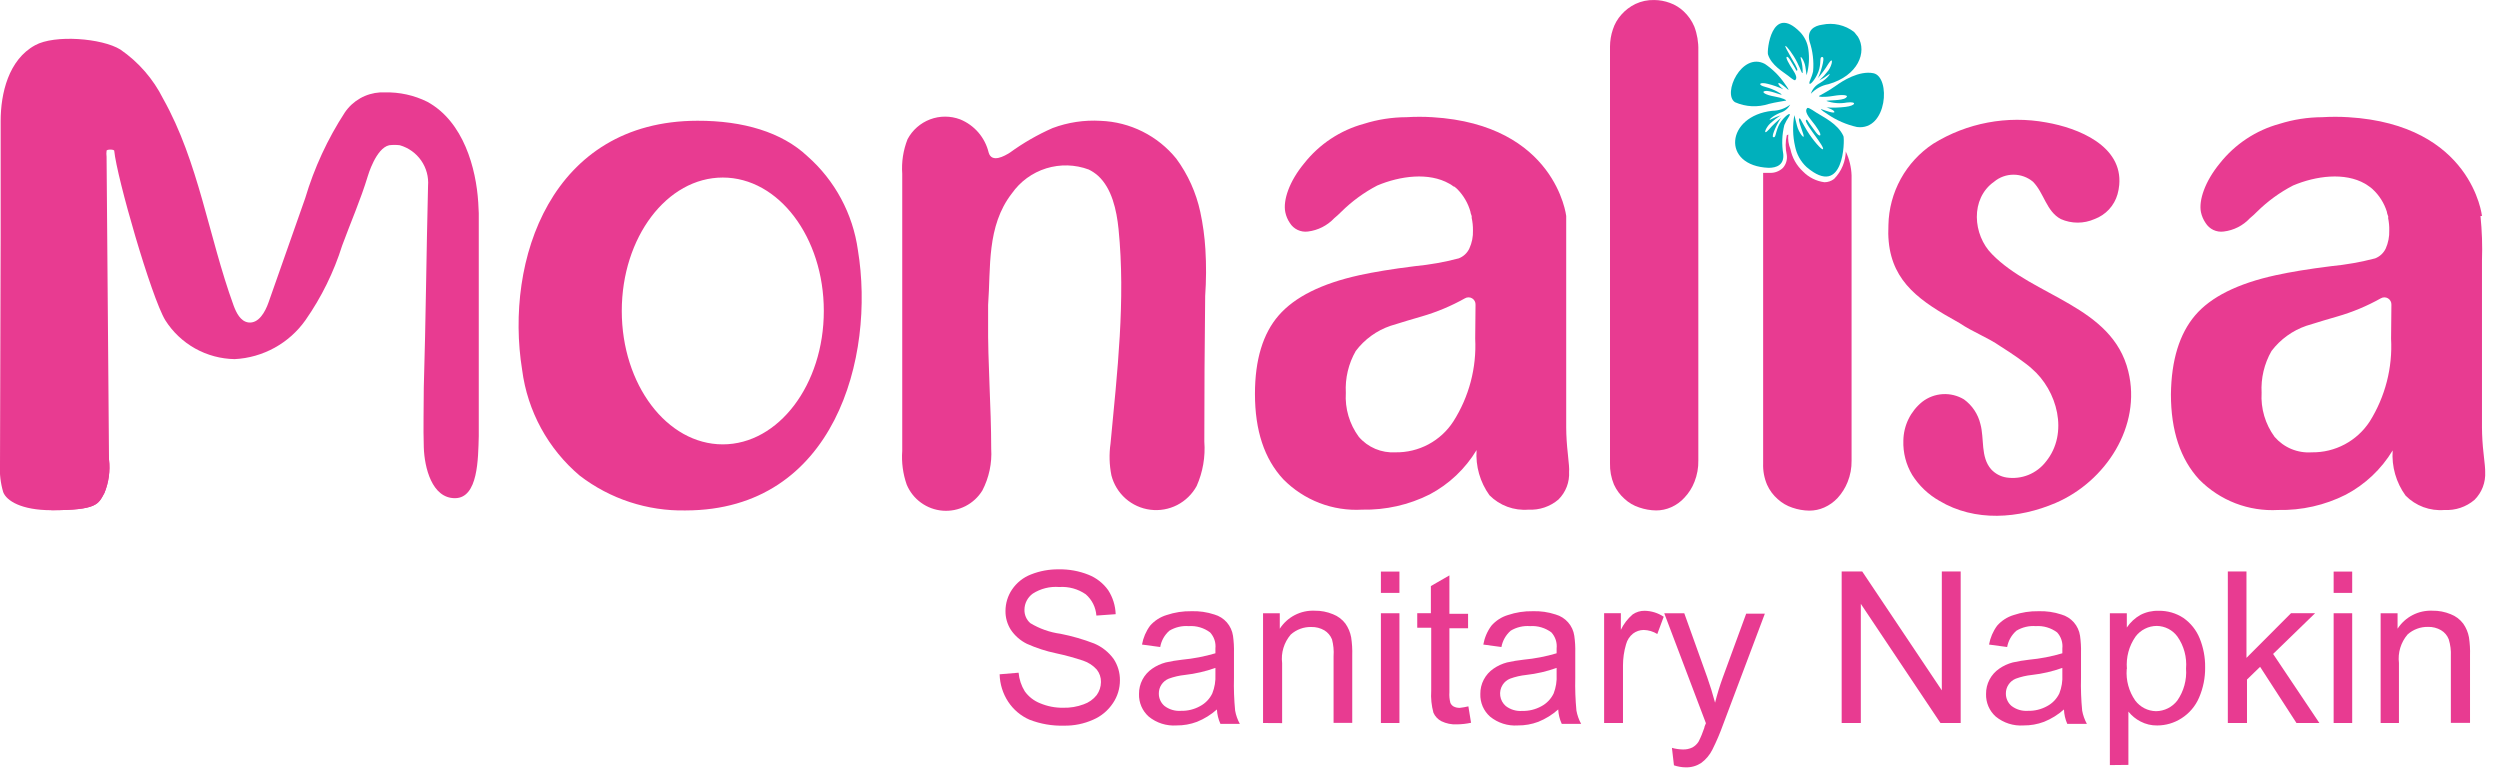 <svg width="114" height="35" viewBox="0 0 114 35" fill="none" xmlns="http://www.w3.org/2000/svg">
<g clip-path="url(#clip0_156_6540)">
<path d="M45.583 30.748L46.448 30.675C46.474 30.976 46.571 31.268 46.73 31.525C46.906 31.77 47.149 31.959 47.429 32.069C47.765 32.21 48.125 32.28 48.489 32.273C48.804 32.281 49.117 32.228 49.412 32.118C49.648 32.038 49.856 31.891 50.01 31.695C50.134 31.523 50.202 31.315 50.204 31.102C50.209 30.897 50.142 30.696 50.014 30.534C49.846 30.346 49.632 30.206 49.392 30.126C48.989 29.992 48.579 29.88 48.163 29.791C47.703 29.695 47.255 29.55 46.827 29.358C46.53 29.212 46.277 28.991 46.093 28.717C45.93 28.46 45.845 28.161 45.85 27.857C45.851 27.511 45.954 27.172 46.147 26.885C46.358 26.572 46.66 26.331 47.012 26.195C47.415 26.035 47.846 25.956 48.28 25.962C48.744 25.953 49.205 26.037 49.636 26.209C49.997 26.352 50.309 26.597 50.534 26.914C50.745 27.241 50.862 27.619 50.875 28.007L49.995 28.07C49.982 27.884 49.932 27.703 49.849 27.536C49.765 27.369 49.65 27.221 49.509 27.099C49.156 26.855 48.732 26.739 48.304 26.768C47.879 26.733 47.453 26.839 47.094 27.069C46.978 27.153 46.883 27.264 46.817 27.391C46.751 27.518 46.716 27.66 46.715 27.803C46.712 27.919 46.734 28.033 46.78 28.139C46.826 28.245 46.895 28.339 46.982 28.415C47.404 28.67 47.874 28.836 48.362 28.901C48.884 29.004 49.397 29.152 49.893 29.343C50.248 29.493 50.556 29.736 50.782 30.048C50.972 30.336 51.072 30.675 51.069 31.02C51.07 31.39 50.96 31.753 50.753 32.06C50.532 32.395 50.218 32.659 49.849 32.818C49.431 33.005 48.976 33.098 48.518 33.09C47.98 33.105 47.445 33.013 46.944 32.818C46.547 32.644 46.209 32.358 45.972 31.997C45.728 31.625 45.594 31.192 45.583 30.748Z" fill="#E83B91"/>
<path d="M55.491 32.351C55.223 32.59 54.916 32.781 54.582 32.915C54.284 33.027 53.968 33.083 53.65 33.08C53.191 33.112 52.737 32.967 52.381 32.676C52.237 32.547 52.122 32.388 52.046 32.211C51.97 32.032 51.933 31.84 51.939 31.646C51.936 31.419 51.99 31.194 52.095 30.992C52.2 30.791 52.354 30.618 52.542 30.49C52.728 30.362 52.935 30.267 53.154 30.208C53.402 30.152 53.654 30.11 53.907 30.082C54.421 30.034 54.928 29.936 55.423 29.79C55.423 29.674 55.423 29.601 55.423 29.572C55.437 29.439 55.423 29.305 55.381 29.178C55.339 29.052 55.27 28.936 55.18 28.838C54.901 28.629 54.556 28.527 54.208 28.551C53.899 28.527 53.59 28.6 53.324 28.76C53.103 28.953 52.956 29.215 52.906 29.504L52.075 29.392C52.131 29.081 52.257 28.786 52.444 28.532C52.645 28.302 52.906 28.134 53.198 28.046C53.562 27.923 53.945 27.864 54.33 27.871C54.684 27.859 55.038 27.91 55.374 28.021C55.595 28.084 55.793 28.209 55.944 28.381C56.094 28.554 56.192 28.767 56.225 28.993C56.261 29.252 56.276 29.514 56.269 29.776V30.908C56.256 31.407 56.274 31.907 56.322 32.404C56.36 32.615 56.432 32.819 56.536 33.007H55.651C55.557 32.8 55.503 32.578 55.491 32.351ZM55.423 30.456C54.974 30.616 54.507 30.723 54.033 30.777C53.781 30.803 53.533 30.86 53.295 30.947C53.157 31.003 53.041 31.099 52.959 31.224C52.882 31.342 52.841 31.481 52.843 31.622C52.841 31.73 52.863 31.837 52.908 31.935C52.952 32.034 53.018 32.121 53.1 32.191C53.316 32.355 53.584 32.434 53.854 32.414C54.157 32.421 54.458 32.348 54.723 32.2C54.967 32.071 55.163 31.866 55.282 31.617C55.389 31.347 55.437 31.057 55.423 30.767V30.456Z" fill="#E83B91"/>
<path d="M57.595 32.969V27.964H58.358V28.669C58.529 28.405 58.766 28.19 59.045 28.046C59.325 27.902 59.637 27.834 59.951 27.848C60.236 27.844 60.519 27.899 60.782 28.008C61.008 28.095 61.204 28.243 61.351 28.436C61.482 28.623 61.572 28.837 61.613 29.062C61.654 29.336 61.671 29.612 61.662 29.888V32.964H60.811V29.922C60.83 29.664 60.805 29.405 60.739 29.155C60.67 28.983 60.547 28.837 60.389 28.742C60.209 28.638 60.004 28.586 59.796 28.591C59.451 28.582 59.115 28.706 58.858 28.936C58.706 29.114 58.592 29.321 58.524 29.546C58.456 29.77 58.436 30.006 58.465 30.238V32.974L57.595 32.969Z" fill="#E83B91"/>
<path d="M62.969 27.036V26.064H63.814V27.036H62.969ZM62.969 32.969V27.964H63.814V32.969H62.969Z" fill="#E83B91"/>
<path d="M66.958 32.21L67.08 32.958C66.869 33.004 66.654 33.028 66.438 33.031C66.192 33.044 65.946 32.994 65.724 32.886C65.565 32.801 65.438 32.666 65.365 32.502C65.276 32.176 65.241 31.838 65.263 31.501V28.624H64.626V27.963H65.248V26.724L66.093 26.238V27.988H66.944V28.648H66.093V31.564C66.081 31.727 66.096 31.891 66.137 32.05C66.166 32.119 66.218 32.177 66.283 32.215C66.371 32.26 66.47 32.282 66.57 32.278C66.7 32.263 66.83 32.24 66.958 32.21Z" fill="#E83B91"/>
<path d="M71.055 32.351C70.787 32.59 70.479 32.781 70.146 32.915C69.848 33.027 69.531 33.083 69.213 33.08C68.754 33.112 68.301 32.967 67.945 32.676C67.8 32.547 67.686 32.388 67.609 32.211C67.533 32.032 67.497 31.84 67.503 31.646C67.5 31.419 67.553 31.194 67.659 30.992C67.764 30.791 67.917 30.618 68.105 30.49C68.291 30.361 68.498 30.266 68.717 30.208C68.966 30.152 69.217 30.11 69.471 30.082C69.983 30.034 70.489 29.937 70.982 29.79C70.982 29.674 70.982 29.601 70.982 29.572C70.996 29.439 70.983 29.306 70.942 29.179C70.9 29.053 70.833 28.936 70.744 28.838C70.464 28.629 70.12 28.527 69.772 28.551C69.462 28.527 69.153 28.6 68.887 28.76C68.667 28.953 68.518 29.215 68.465 29.504L67.639 29.392C67.694 29.081 67.82 28.786 68.008 28.532C68.209 28.302 68.469 28.134 68.761 28.046C69.126 27.923 69.509 27.864 69.893 27.871C70.248 27.859 70.601 27.91 70.938 28.021C71.159 28.084 71.356 28.209 71.507 28.381C71.658 28.554 71.756 28.767 71.788 28.993C71.825 29.252 71.839 29.514 71.832 29.776V30.908C71.82 31.407 71.838 31.907 71.885 32.404C71.924 32.615 71.996 32.819 72.099 33.007H71.215C71.121 32.8 71.066 32.578 71.055 32.351ZM70.982 30.456C70.534 30.616 70.069 30.724 69.597 30.777C69.345 30.803 69.097 30.86 68.858 30.947C68.721 31.003 68.604 31.099 68.523 31.224C68.425 31.375 68.386 31.557 68.412 31.736C68.438 31.915 68.527 32.078 68.664 32.196C68.878 32.359 69.144 32.438 69.412 32.419C69.718 32.426 70.019 32.352 70.287 32.205C70.531 32.075 70.726 31.871 70.846 31.622C70.951 31.352 70.997 31.062 70.982 30.772V30.456Z" fill="#E83B91"/>
<path d="M73.148 32.968V27.963H73.911V28.721C74.039 28.451 74.223 28.211 74.451 28.017C74.611 27.907 74.801 27.849 74.995 27.852C75.305 27.857 75.607 27.951 75.865 28.124L75.573 28.911C75.386 28.795 75.171 28.731 74.951 28.726C74.776 28.728 74.605 28.786 74.465 28.892C74.311 29.015 74.2 29.186 74.149 29.377C74.055 29.693 74.008 30.02 74.008 30.349V32.968H73.148Z" fill="#E83B91"/>
<path d="M76.332 34.899L76.24 34.102C76.398 34.147 76.561 34.171 76.725 34.175C76.881 34.183 77.037 34.151 77.177 34.082C77.29 34.019 77.385 33.929 77.454 33.82C77.558 33.617 77.645 33.405 77.717 33.188C77.717 33.14 77.755 33.072 77.79 32.979L75.89 27.965H76.803L77.848 30.88C77.979 31.25 78.1 31.638 78.207 32.042C78.304 31.655 78.421 31.274 78.557 30.9L79.626 27.984H80.477L78.572 33.043C78.433 33.431 78.271 33.811 78.086 34.18C77.966 34.425 77.787 34.636 77.566 34.797C77.359 34.93 77.117 34.998 76.871 34.991C76.688 34.989 76.506 34.958 76.332 34.899Z" fill="#E83B91"/>
<path d="M83.98 32.968V26.059H84.917L88.547 31.481V26.059H89.407V32.968H88.484L84.854 27.536V32.968H83.98Z" fill="#E83B91"/>
<path d="M94.116 32.351C93.848 32.59 93.541 32.781 93.207 32.915C92.909 33.027 92.593 33.083 92.275 33.08C91.816 33.112 91.362 32.967 91.006 32.676C90.862 32.547 90.747 32.388 90.671 32.211C90.595 32.032 90.558 31.84 90.564 31.646C90.561 31.419 90.615 31.194 90.72 30.992C90.825 30.791 90.979 30.618 91.167 30.49C91.353 30.361 91.56 30.266 91.779 30.208C92.027 30.152 92.279 30.11 92.532 30.082C93.044 30.034 93.55 29.937 94.043 29.79C94.043 29.674 94.043 29.601 94.043 29.572C94.058 29.439 94.044 29.306 94.003 29.179C93.962 29.053 93.895 28.936 93.805 28.838C93.526 28.629 93.181 28.527 92.833 28.551C92.524 28.527 92.215 28.6 91.949 28.76C91.728 28.953 91.579 29.215 91.526 29.504L90.7 29.392C90.756 29.081 90.882 28.786 91.069 28.532C91.27 28.302 91.531 28.134 91.823 28.046C92.187 27.923 92.57 27.864 92.955 27.871C93.309 27.859 93.663 27.91 93.999 28.021C94.22 28.084 94.418 28.209 94.569 28.381C94.719 28.554 94.817 28.767 94.85 28.993C94.886 29.252 94.901 29.514 94.894 29.776V30.908C94.881 31.407 94.899 31.907 94.947 32.404C94.985 32.615 95.058 32.819 95.161 33.007H94.267C94.176 32.8 94.125 32.577 94.116 32.351ZM94.043 30.456C93.596 30.616 93.131 30.724 92.658 30.777C92.406 30.803 92.158 30.86 91.92 30.947C91.782 31.003 91.665 31.099 91.585 31.224C91.507 31.342 91.466 31.481 91.468 31.622C91.466 31.73 91.488 31.837 91.533 31.935C91.577 32.034 91.643 32.121 91.725 32.191C91.939 32.354 92.205 32.433 92.474 32.414C92.779 32.422 93.081 32.348 93.348 32.2C93.592 32.071 93.788 31.866 93.907 31.617C94.012 31.347 94.059 31.057 94.043 30.767V30.456Z" fill="#E83B91"/>
<path d="M96.21 34.888V27.964H96.983V28.615C97.141 28.379 97.353 28.183 97.6 28.042C97.856 27.909 98.142 27.844 98.431 27.852C98.832 27.844 99.227 27.957 99.563 28.178C99.896 28.41 100.154 28.735 100.306 29.111C100.475 29.529 100.56 29.977 100.554 30.428C100.561 30.904 100.466 31.376 100.277 31.812C100.111 32.2 99.831 32.529 99.475 32.755C99.146 32.967 98.763 33.08 98.372 33.081C98.107 33.086 97.844 33.024 97.609 32.901C97.395 32.791 97.206 32.637 97.055 32.449V34.879L96.21 34.888ZM96.978 30.515C96.939 31.022 97.076 31.526 97.366 31.944C97.477 32.092 97.62 32.212 97.784 32.297C97.948 32.381 98.129 32.426 98.314 32.43C98.502 32.428 98.688 32.383 98.856 32.299C99.025 32.215 99.172 32.093 99.286 31.944C99.581 31.518 99.722 31.003 99.684 30.486C99.727 29.969 99.588 29.453 99.291 29.028C99.183 28.88 99.041 28.759 98.879 28.675C98.716 28.591 98.536 28.545 98.353 28.542C98.164 28.542 97.978 28.586 97.81 28.671C97.641 28.755 97.494 28.877 97.381 29.028C97.082 29.456 96.943 29.976 96.987 30.496L96.978 30.515Z" fill="#E83B91"/>
<path d="M101.589 32.968V26.059H102.439V29.999L104.47 27.963H105.568L103.654 29.82L105.763 32.968H104.718L103.061 30.407L102.463 30.986V32.968H101.589Z" fill="#E83B91"/>
<path d="M106.414 27.036V26.064H107.26V27.036H106.414ZM106.414 32.969V27.964H107.26V32.969H106.414Z" fill="#E83B91"/>
<path d="M108.557 32.969V27.964H109.329V28.669C109.5 28.405 109.737 28.19 110.017 28.046C110.296 27.902 110.609 27.834 110.923 27.848C111.208 27.844 111.491 27.899 111.754 28.008C111.979 28.095 112.176 28.243 112.322 28.436C112.454 28.623 112.544 28.837 112.585 29.062C112.626 29.336 112.642 29.612 112.633 29.888V32.964H111.759V29.922C111.772 29.661 111.739 29.4 111.662 29.15C111.595 28.977 111.471 28.831 111.312 28.737C111.132 28.633 110.927 28.58 110.719 28.586C110.375 28.579 110.042 28.702 109.786 28.931C109.634 29.109 109.52 29.317 109.452 29.541C109.384 29.765 109.364 30.001 109.392 30.233V32.969H108.557Z" fill="#E83B91"/>
<path d="M76.774 0.516C76.593 0.346 76.38 0.215 76.147 0.132C75.916 0.047 75.673 0.002 75.428 0.001C75.134 -0.006 74.843 0.055 74.577 0.18C74.333 0.298 74.115 0.463 73.936 0.666C73.76 0.861 73.627 1.091 73.547 1.342C73.462 1.592 73.418 1.855 73.416 2.119V21.123C73.407 21.456 73.468 21.787 73.596 22.095C73.71 22.345 73.875 22.569 74.082 22.751C74.272 22.928 74.5 23.06 74.747 23.14C74.996 23.226 75.257 23.272 75.52 23.276C75.756 23.276 75.989 23.226 76.205 23.13C76.436 23.028 76.643 22.879 76.812 22.692C77.01 22.483 77.165 22.237 77.269 21.968C77.391 21.659 77.451 21.329 77.444 20.997V2.299C77.454 1.927 77.392 1.558 77.26 1.21C77.148 0.947 76.983 0.71 76.774 0.516Z" fill="#E83B91"/>
<path d="M84.432 7.999V21.006C84.437 21.339 84.376 21.669 84.252 21.978C84.145 22.247 83.99 22.494 83.795 22.707C83.624 22.891 83.418 23.038 83.188 23.14C82.974 23.236 82.742 23.285 82.508 23.285C82.243 23.282 81.981 23.236 81.73 23.149C81.484 23.068 81.257 22.936 81.065 22.761C80.857 22.58 80.691 22.356 80.579 22.105C80.448 21.798 80.387 21.466 80.399 21.133V7.882C80.472 7.882 80.554 7.882 80.637 7.882H80.686C80.799 7.889 80.912 7.873 81.018 7.833C81.125 7.794 81.222 7.733 81.303 7.654C81.373 7.574 81.425 7.481 81.455 7.379C81.485 7.277 81.493 7.171 81.478 7.066C81.41 6.77 81.41 6.463 81.478 6.167L81.546 6.133C81.523 6.359 81.557 6.588 81.643 6.799C81.722 7.193 81.925 7.552 82.221 7.824C82.481 8.09 82.824 8.261 83.193 8.31C83.353 8.31 83.508 8.257 83.635 8.159C83.974 7.816 84.165 7.354 84.169 6.871V6.915C84.33 7.255 84.419 7.623 84.432 7.999Z" fill="#E83B91"/>
<path d="M54.966 11.37C54.932 10.796 54.854 10.226 54.733 9.664C54.544 8.786 54.171 7.958 53.639 7.235C53.22 6.718 52.696 6.297 52.101 6C51.506 5.702 50.854 5.535 50.19 5.51C49.444 5.466 48.697 5.578 47.998 5.84C47.312 6.142 46.66 6.517 46.054 6.958C45.802 7.118 45.224 7.444 45.083 6.958C45.002 6.62 44.841 6.306 44.615 6.042C44.388 5.779 44.102 5.573 43.78 5.442C43.339 5.277 42.853 5.277 42.413 5.443C41.972 5.61 41.607 5.93 41.385 6.346C41.187 6.847 41.104 7.387 41.142 7.925C41.142 12.136 41.142 16.347 41.142 20.558C41.104 21.08 41.173 21.605 41.346 22.099C41.484 22.429 41.71 22.715 42 22.924C42.29 23.134 42.632 23.26 42.989 23.287C43.346 23.315 43.703 23.243 44.022 23.081C44.341 22.918 44.609 22.671 44.796 22.366C45.101 21.779 45.24 21.121 45.199 20.461C45.199 18.518 45.039 16.574 45.058 14.63C45.058 14.387 45.058 14.144 45.058 13.906C45.185 12.22 44.98 10.315 46.142 8.819C46.523 8.276 47.074 7.874 47.708 7.677C48.342 7.481 49.023 7.499 49.645 7.73C49.8 7.806 49.944 7.902 50.073 8.017C50.7 8.59 50.918 9.577 51.006 10.447C51.331 13.697 50.947 16.968 50.641 20.218C50.571 20.703 50.584 21.196 50.68 21.676C50.785 22.086 51.01 22.455 51.327 22.735C51.644 23.014 52.038 23.192 52.458 23.244C52.878 23.297 53.304 23.222 53.68 23.029C54.056 22.835 54.365 22.533 54.568 22.162C54.85 21.526 54.97 20.83 54.917 20.136C54.917 17.923 54.93 15.711 54.956 13.498C55.005 12.794 55.01 12.079 54.966 11.37Z" fill="#E83B91"/>
<path d="M39.121 11.41C38.891 9.749 38.072 8.226 36.813 7.119C35.656 6.031 33.897 5.501 31.803 5.506C25.131 5.516 23.003 11.866 23.81 16.871C24.054 18.75 24.991 20.469 26.439 21.692C27.821 22.752 29.522 23.31 31.264 23.276C38.076 23.266 39.918 16.259 39.121 11.41ZM32.959 20.263C30.413 20.263 28.353 17.537 28.353 14.179C28.353 10.822 30.413 8.096 32.959 8.096C35.506 8.096 37.566 10.822 37.566 14.179C37.566 17.537 35.501 20.263 32.959 20.263Z" fill="#E83B91"/>
<path d="M21.808 9.233C21.711 7.688 21.147 5.55 19.485 4.641C18.882 4.342 18.215 4.196 17.542 4.213H17.333C17.013 4.233 16.701 4.325 16.423 4.483C16.144 4.642 15.905 4.862 15.725 5.127C14.938 6.337 14.329 7.655 13.917 9.038L12.245 13.791C12.09 14.233 11.793 14.762 11.327 14.704C10.967 14.655 10.773 14.262 10.647 13.917C9.51 10.788 9.063 7.391 7.435 4.495C6.986 3.598 6.317 2.829 5.491 2.26C4.641 1.735 2.483 1.575 1.604 2.061C0.389 2.722 0.03 4.257 0.03 5.52C0.03 7.276 0.03 9.029 0.03 10.778L0 21.181C-0.025 21.606 0.025 22.032 0.146 22.44C0.297 22.838 0.972 23.261 2.333 23.266C4.456 23.266 4.481 22.984 4.762 22.479C4.959 21.997 5.031 21.474 4.971 20.958L4.86 7.148C4.848 7.058 4.848 6.966 4.86 6.876C4.86 6.803 5.205 6.803 5.209 6.876C5.326 8.086 6.896 13.543 7.537 14.602C7.876 15.138 8.343 15.58 8.896 15.89C9.45 16.2 10.071 16.366 10.705 16.376C11.342 16.343 11.964 16.165 12.523 15.857C13.082 15.549 13.563 15.118 13.931 14.597C14.659 13.555 15.222 12.408 15.603 11.196C15.992 10.136 16.448 9.102 16.774 8.023C16.774 8.023 17.139 6.759 17.746 6.623C17.907 6.603 18.07 6.603 18.232 6.623C18.628 6.737 18.972 6.983 19.207 7.322C19.442 7.66 19.552 8.069 19.519 8.48C19.442 11.536 19.417 14.607 19.325 17.668C19.325 18.591 19.296 19.481 19.325 20.399C19.354 21.317 19.694 22.722 20.749 22.717C21.803 22.712 21.803 20.929 21.832 19.884V9.719C21.823 9.563 21.818 9.398 21.808 9.233Z" fill="#E83B91"/>
<path d="M93.736 22.935C92.055 23.654 90.058 23.809 88.435 22.838C87.931 22.552 87.505 22.146 87.196 21.657C86.914 21.185 86.774 20.642 86.793 20.092C86.798 19.753 86.877 19.418 87.026 19.112C87.175 18.807 87.389 18.538 87.653 18.324C87.922 18.115 88.248 17.993 88.588 17.973C88.928 17.953 89.266 18.037 89.557 18.212C89.933 18.485 90.198 18.883 90.306 19.334C90.49 19.995 90.306 20.836 90.792 21.395C90.976 21.598 91.225 21.732 91.496 21.774C91.833 21.824 92.178 21.784 92.494 21.657C92.81 21.529 93.086 21.32 93.294 21.05C94.344 19.762 93.819 17.804 92.638 16.798C92.56 16.725 92.473 16.657 92.39 16.594C92.133 16.399 91.875 16.215 91.613 16.045L91.229 15.797C90.612 15.369 89.99 15.16 89.348 14.728L88.658 14.334C87.103 13.411 86.001 12.42 86.112 10.262C86.126 9.525 86.32 8.803 86.675 8.157C87.031 7.511 87.538 6.961 88.153 6.555C89.691 5.602 91.529 5.256 93.309 5.583C94.766 5.836 96.797 6.647 96.637 8.435C96.624 8.578 96.598 8.72 96.559 8.858C96.486 9.116 96.352 9.353 96.17 9.55C95.988 9.746 95.761 9.897 95.51 9.99C95.268 10.097 95.006 10.152 94.742 10.152C94.478 10.152 94.216 10.097 93.974 9.99C93.309 9.636 93.207 8.79 92.701 8.285C92.453 8.078 92.14 7.966 91.817 7.966C91.494 7.966 91.181 8.078 90.933 8.285C89.834 9.057 89.961 10.714 90.835 11.589C92.721 13.533 96.321 13.941 97.05 16.934C97.667 19.436 96.015 21.958 93.736 22.935Z" fill="#E83B91"/>
<path d="M71.492 20.679C71.447 20.286 71.422 19.89 71.419 19.494V9.848C71.419 9.848 70.943 5.684 65.316 5.344C64.924 5.32 64.532 5.32 64.14 5.344C63.481 5.346 62.825 5.447 62.196 5.645C61.118 5.939 60.163 6.571 59.471 7.448C58.79 8.269 58.499 9.134 58.61 9.678C58.646 9.852 58.715 10.017 58.815 10.164C58.9 10.303 59.023 10.414 59.169 10.483C59.316 10.553 59.48 10.579 59.641 10.558C60.099 10.502 60.524 10.287 60.841 9.951C60.948 9.863 61.054 9.766 61.161 9.659C61.646 9.179 62.199 8.774 62.804 8.459C63.853 8.017 65.16 7.847 66.089 8.376L66.166 8.42L66.288 8.507H66.312C66.362 8.542 66.409 8.581 66.453 8.624C66.739 8.914 66.947 9.271 67.055 9.664C67.055 9.727 67.094 9.79 67.109 9.853C67.112 9.881 67.112 9.908 67.109 9.936C67.15 10.123 67.169 10.313 67.167 10.505C67.178 10.789 67.121 11.072 67.002 11.331C66.906 11.539 66.731 11.701 66.516 11.782C65.861 11.954 65.193 12.073 64.519 12.137C63.494 12.264 62.648 12.404 61.983 12.55C60.266 12.929 59.041 13.54 58.309 14.382C57.59 15.208 57.226 16.403 57.226 17.963C57.226 19.63 57.653 20.922 58.513 21.85C58.98 22.326 59.544 22.696 60.166 22.936C60.787 23.175 61.453 23.279 62.119 23.24C63.185 23.262 64.241 23.024 65.195 22.545C66.077 22.078 66.816 21.379 67.332 20.524C67.282 21.258 67.49 21.987 67.92 22.584C68.151 22.817 68.43 22.996 68.737 23.109C69.044 23.222 69.373 23.267 69.699 23.24C70.196 23.267 70.685 23.102 71.064 22.779C71.231 22.613 71.361 22.414 71.445 22.194C71.528 21.975 71.564 21.74 71.55 21.505C71.565 21.403 71.54 21.126 71.492 20.679ZM67.269 15.441C67.337 16.773 66.989 18.092 66.273 19.217C65.989 19.657 65.597 20.017 65.134 20.264C64.671 20.51 64.154 20.635 63.63 20.626C63.317 20.644 63.003 20.59 62.714 20.468C62.425 20.346 62.168 20.159 61.963 19.921C61.535 19.341 61.325 18.629 61.37 17.91C61.334 17.244 61.491 16.583 61.822 16.005C62.224 15.473 62.775 15.073 63.406 14.858C63.435 14.858 63.892 14.698 64.825 14.431C65.513 14.232 66.174 13.955 66.798 13.605C66.848 13.575 66.905 13.559 66.963 13.559C67.022 13.558 67.079 13.574 67.129 13.604C67.179 13.634 67.219 13.677 67.247 13.729C67.274 13.78 67.287 13.838 67.284 13.896L67.269 15.441Z" fill="#E83B91"/>
<path d="M113.251 20.68C113.205 20.286 113.181 19.89 113.178 19.494V11.88C113.202 11.202 113.179 10.523 113.11 9.849H113.178C113.178 9.849 112.731 5.685 107.08 5.344C106.685 5.32 106.289 5.32 105.894 5.344C105.235 5.347 104.58 5.448 103.95 5.646C102.872 5.94 101.917 6.572 101.224 7.448C100.549 8.27 100.253 9.134 100.364 9.679C100.402 9.853 100.473 10.018 100.573 10.165C100.658 10.303 100.781 10.415 100.928 10.485C101.074 10.554 101.238 10.58 101.399 10.558C101.857 10.504 102.281 10.289 102.595 9.951C102.702 9.863 102.809 9.766 102.915 9.659C103.401 9.178 103.956 8.773 104.563 8.459C105.607 8.017 106.919 7.847 107.843 8.376L107.915 8.42L108.042 8.508C108.094 8.542 108.142 8.581 108.188 8.624C108.495 8.906 108.721 9.265 108.844 9.664C108.844 9.727 108.878 9.79 108.897 9.854C108.916 9.917 108.897 9.907 108.897 9.936C108.936 10.123 108.954 10.314 108.95 10.505C108.96 10.789 108.905 11.071 108.79 11.331C108.692 11.539 108.518 11.7 108.304 11.783C107.647 11.954 106.978 12.072 106.302 12.137C105.277 12.264 104.431 12.405 103.771 12.55C102.038 12.929 100.813 13.54 100.097 14.382C99.381 15.225 99.014 16.423 98.994 17.978C98.994 19.645 99.427 20.937 100.282 21.865C100.749 22.34 101.313 22.71 101.934 22.95C102.556 23.189 103.222 23.293 103.887 23.255C104.954 23.278 106.01 23.04 106.963 22.56C107.848 22.095 108.589 21.395 109.106 20.539C109.053 21.273 109.262 22.003 109.694 22.599C109.923 22.832 110.201 23.011 110.507 23.125C110.814 23.238 111.142 23.283 111.467 23.255C111.967 23.283 112.457 23.118 112.838 22.793C113.004 22.627 113.133 22.428 113.217 22.209C113.3 21.989 113.337 21.755 113.324 21.52C113.328 21.404 113.304 21.127 113.251 20.68ZM109.033 15.442C109.106 16.77 108.766 18.089 108.061 19.217C107.775 19.657 107.382 20.017 106.919 20.263C106.456 20.51 105.938 20.635 105.413 20.626C105.096 20.648 104.778 20.596 104.484 20.474C104.191 20.352 103.93 20.162 103.722 19.922C103.296 19.341 103.086 18.629 103.129 17.91C103.093 17.245 103.25 16.583 103.581 16.005C103.984 15.474 104.535 15.075 105.165 14.858C105.194 14.858 105.651 14.698 106.584 14.431C107.273 14.233 107.937 13.956 108.562 13.605C108.612 13.575 108.669 13.559 108.727 13.559C108.785 13.559 108.842 13.574 108.892 13.604C108.942 13.634 108.983 13.677 109.01 13.729C109.038 13.78 109.051 13.838 109.048 13.896L109.033 15.442Z" fill="#E83B91"/>
<path d="M2.332 23.265C4.455 23.265 4.48 22.983 4.762 22.478C4.958 21.997 5.03 21.474 4.971 20.957" fill="#E83B91"/>
<path d="M79.116 4.661C79.603 4.877 80.154 4.904 80.661 4.738C80.957 4.661 81.385 4.602 81.438 4.588C81.492 4.573 81.302 4.466 80.909 4.398C80.515 4.33 80.291 4.194 80.481 4.151C80.671 4.107 81.166 4.321 81.234 4.316C81.302 4.311 80.894 4.063 80.505 3.966C80.117 3.869 80.228 3.723 80.617 3.825C80.858 3.885 81.092 3.968 81.317 4.073C81.317 4.073 81.079 3.883 81.093 3.801C81.108 3.718 81.428 3.99 81.506 4.063C81.584 4.136 81.589 4.092 81.38 3.81C81.139 3.459 80.834 3.155 80.481 2.916C79.422 2.348 78.528 4.282 79.116 4.661Z" fill="#00B0BC"/>
<path d="M81.176 5.141C81.273 5.113 81.364 5.066 81.442 5.002C81.52 4.939 81.585 4.861 81.633 4.771C81.397 4.951 81.109 5.05 80.812 5.053C78.703 5.287 78.475 7.565 80.651 7.653C81.011 7.653 81.361 7.522 81.317 7.026C81.241 6.585 81.258 6.134 81.366 5.7C81.497 5.393 81.618 5.306 81.614 5.214C81.609 5.121 81.23 5.427 81.089 5.768C80.948 6.108 80.977 6.292 80.86 6.254C80.744 6.215 81.118 5.481 81.225 5.369C81.02 5.531 80.831 5.711 80.661 5.909C80.365 6.229 80.501 5.826 80.734 5.617C80.878 5.486 81.032 5.368 81.196 5.262C81.048 5.307 80.905 5.365 80.768 5.437C80.569 5.544 80.797 5.296 81.176 5.141Z" fill="#00B0BC"/>
<path d="M84.062 6.21C83.805 5.632 83.12 5.33 82.828 5.136C82.537 4.942 82.435 4.888 82.401 4.937C82.367 4.985 82.279 5.092 82.571 5.452C82.862 5.811 83.081 6.147 82.989 6.176C82.896 6.205 82.726 5.913 82.576 5.719C82.425 5.525 82.401 5.408 82.352 5.481C82.304 5.554 82.61 5.967 82.785 6.21C82.96 6.453 83.178 6.754 83.125 6.803C83.071 6.851 82.673 6.404 82.396 5.952C82.119 5.5 82.085 5.335 82.041 5.413C81.997 5.491 82.133 5.811 82.231 6.122C82.328 6.433 82.017 6.045 81.944 5.734C81.871 5.423 81.823 5.248 81.823 5.248C81.737 5.721 81.748 6.207 81.856 6.676C81.928 7.038 82.111 7.368 82.381 7.619C84.092 9.077 84.121 6.39 84.062 6.21Z" fill="#00B0BC"/>
<path d="M82.677 3.256C82.6 3.596 82.488 3.703 82.512 3.809C82.536 3.916 82.867 3.518 82.959 3.144C83.051 2.77 82.959 2.585 83.105 2.6C83.251 2.614 82.978 3.445 82.886 3.571C83.069 3.367 83.232 3.146 83.372 2.911C83.625 2.522 83.557 2.964 83.372 3.217C83.248 3.379 83.11 3.53 82.959 3.669C83.103 3.596 83.24 3.51 83.367 3.411C83.537 3.27 83.367 3.567 82.983 3.79C82.886 3.84 82.801 3.909 82.731 3.992C82.66 4.075 82.608 4.172 82.575 4.276C82.789 4.048 83.07 3.895 83.377 3.839C84.723 3.455 85.151 2.381 84.723 1.676L84.548 1.458C84.344 1.3 84.107 1.189 83.856 1.132C83.604 1.075 83.343 1.073 83.09 1.127C82.721 1.176 82.381 1.385 82.517 1.895C82.663 2.333 82.718 2.796 82.677 3.256Z" fill="#00B0BC"/>
<path d="M82.95 4.374C82.896 4.412 83.144 4.451 83.601 4.374C84.057 4.296 84.349 4.335 84.164 4.466C83.98 4.597 83.353 4.563 83.28 4.602C83.581 4.709 83.904 4.734 84.218 4.675C84.704 4.616 84.621 4.821 84.155 4.874C83.868 4.909 83.578 4.917 83.29 4.898C83.29 4.898 83.635 5.005 83.649 5.102C83.664 5.2 83.207 5.034 83.095 4.991C82.984 4.947 82.998 4.991 83.338 5.209C83.744 5.487 84.2 5.685 84.679 5.792C86.069 5.972 86.225 3.504 85.428 3.339C84.777 3.207 84.014 3.693 83.727 3.902C83.44 4.111 83.003 4.344 82.95 4.374Z" fill="#00B0BC"/>
<path d="M81.535 3.451C81.759 3.63 81.841 3.689 81.871 3.645C81.9 3.601 81.978 3.533 81.773 3.217C81.569 2.901 81.404 2.61 81.482 2.591C81.56 2.571 81.676 2.824 81.788 2.994C81.9 3.164 81.905 3.266 81.953 3.208C82.002 3.149 81.773 2.799 81.652 2.581C81.531 2.362 81.37 2.095 81.419 2.095C81.467 2.095 81.754 2.45 81.948 2.838C82.143 3.227 82.157 3.363 82.201 3.324C82.207 3.111 82.18 2.897 82.118 2.693C82.06 2.435 82.284 2.775 82.323 3.033C82.361 3.29 82.381 3.431 82.381 3.431C82.489 3.052 82.517 2.655 82.463 2.265C82.427 1.961 82.293 1.678 82.08 1.458C80.782 0.146 80.559 2.333 80.622 2.488C80.777 2.979 81.312 3.276 81.535 3.451Z" fill="#00B0BC"/>
</g>
<defs>
<clipPath id="clip0_156_6540">
<rect width="113.328" height="35" fill="white"/>
</clipPath>
</defs>
</svg>
